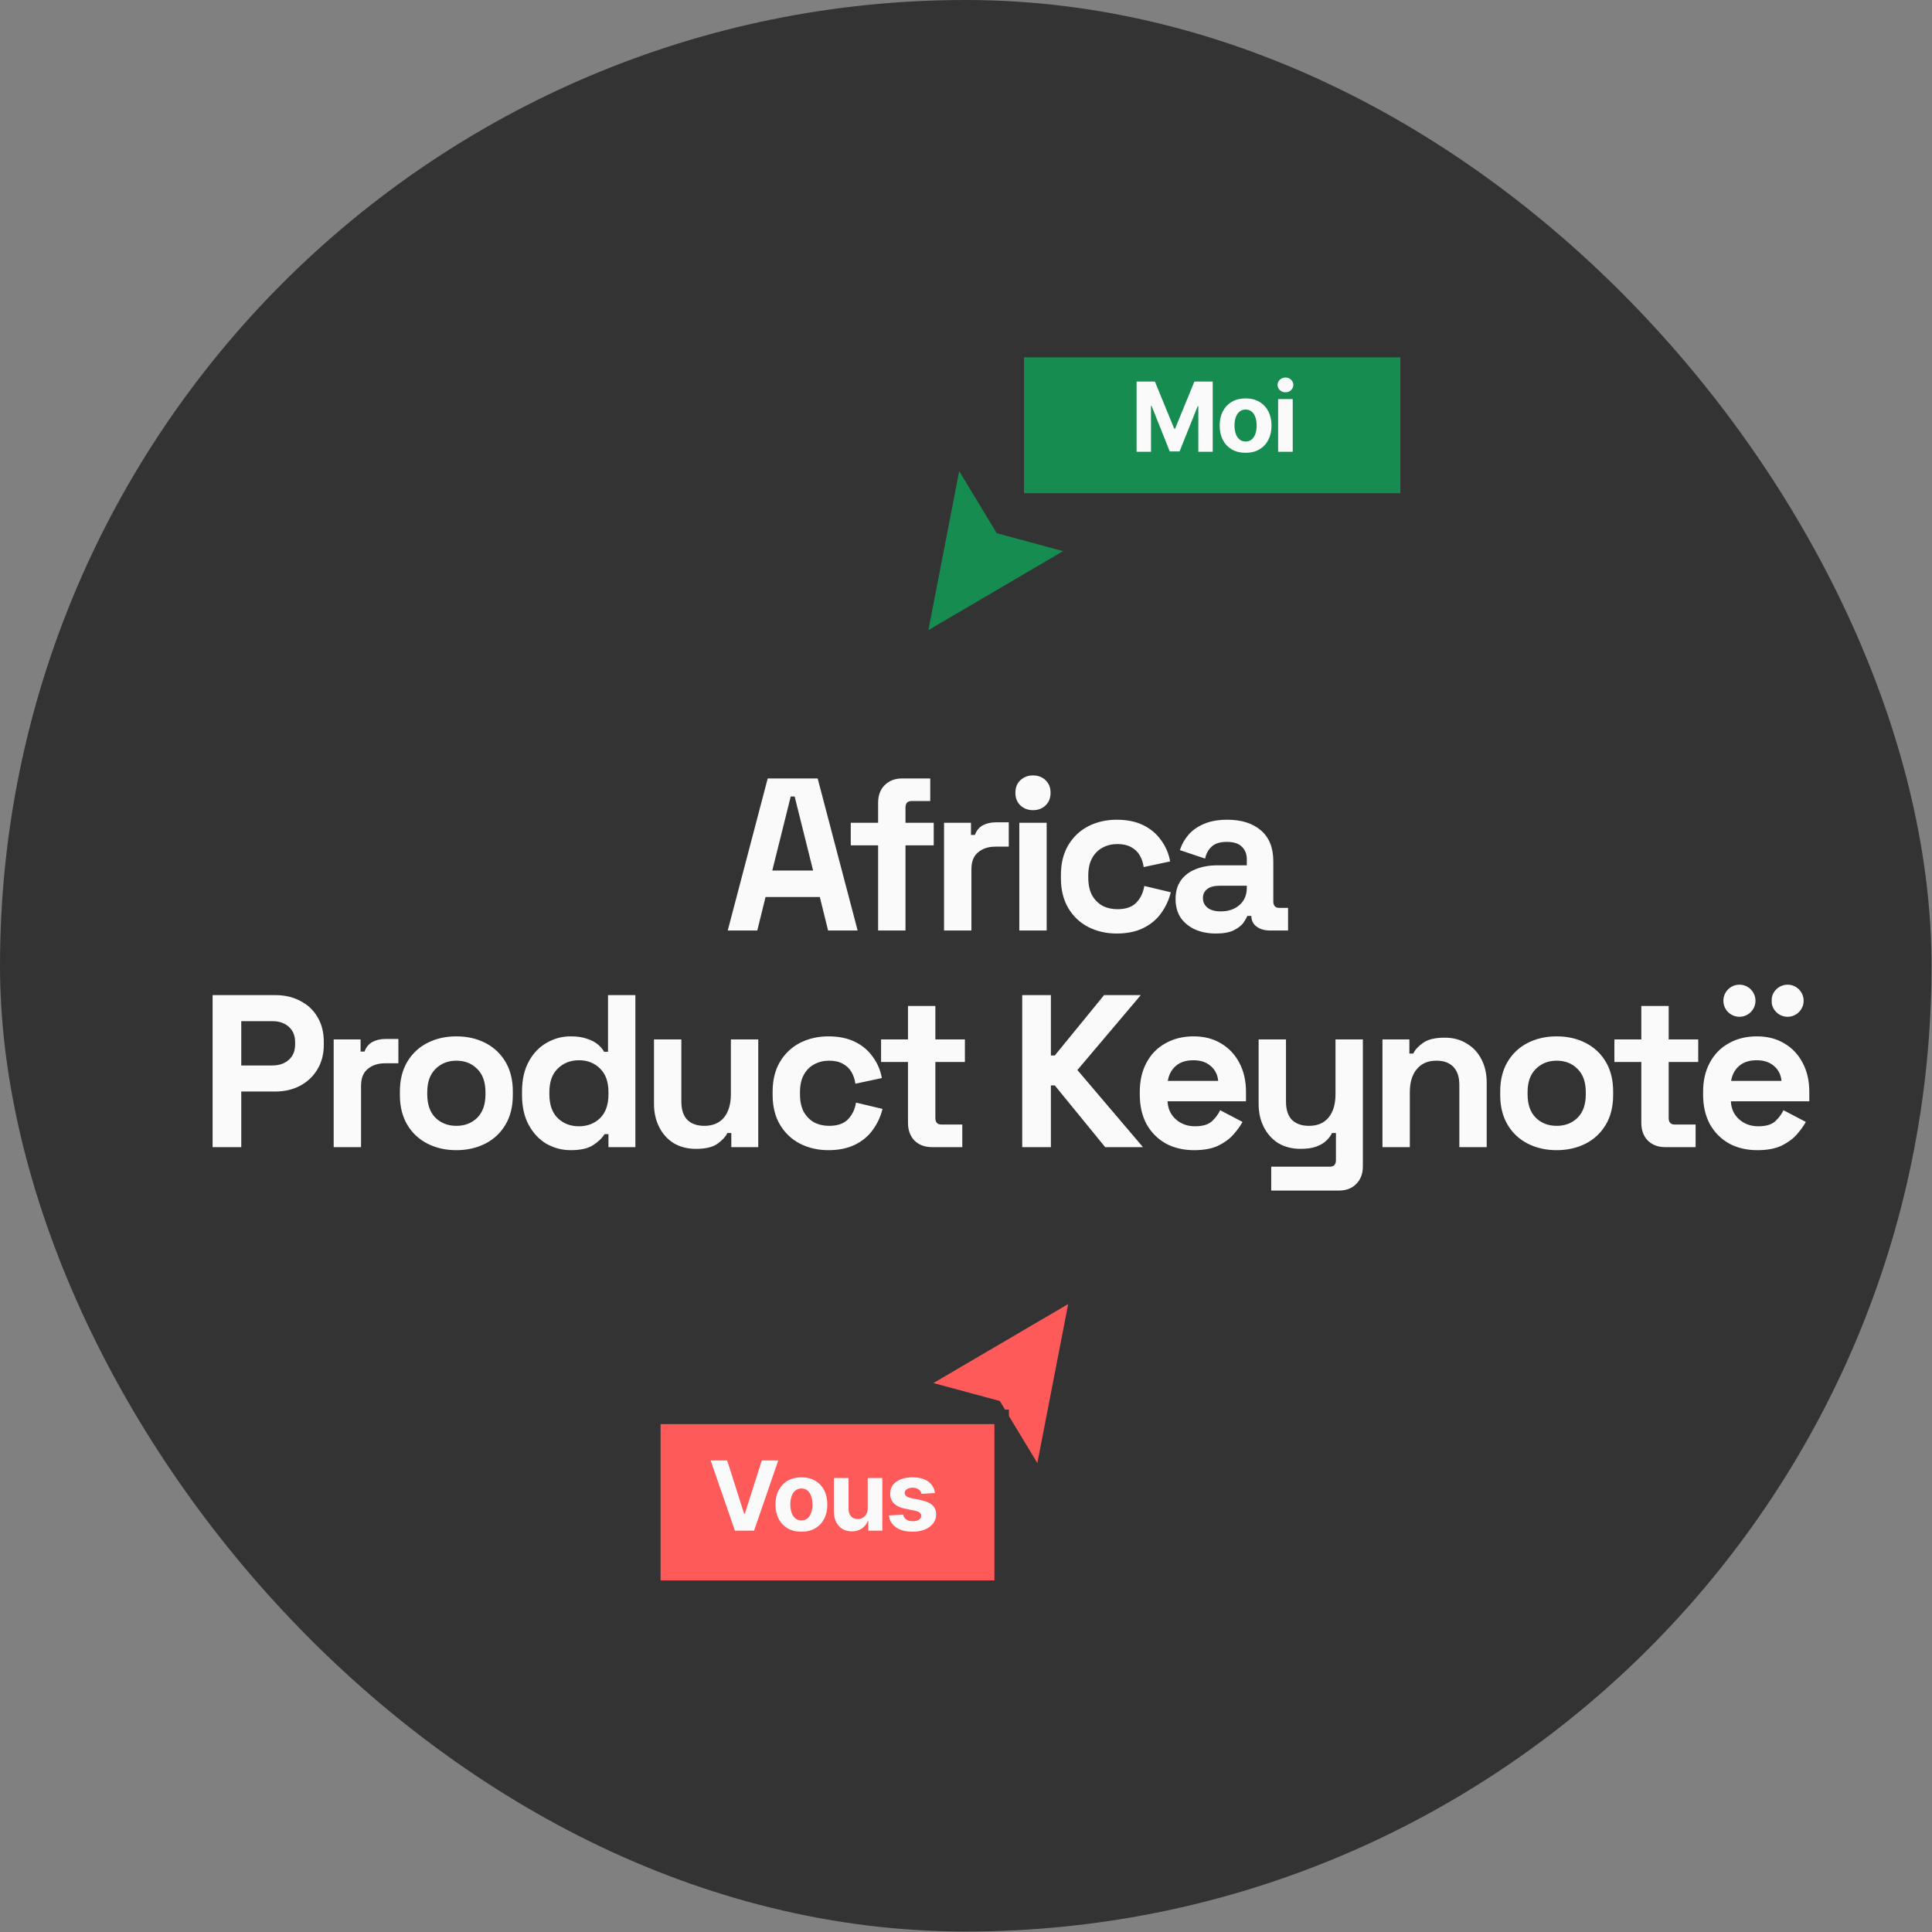 <svg width="544" height="544" viewBox="0 0 544 544" fill="none" xmlns="http://www.w3.org/2000/svg">
<rect x="0" y="0" width="544" height="544" fill="#808080" stroke="none"/>
<rect width="543.869" height="543.869" rx="271.934" fill="#333333"/>
<path d="M204.915 262L216.167 219.194H230.232L241.484 262H233.167L230.843 252.583H215.555L213.232 262H204.915ZM217.451 245.122H228.948L223.75 224.269H222.649L217.451 245.122ZM247.256 262V238.028H239.551V231.669H247.256V226.043C247.256 223.963 247.868 222.312 249.091 221.089C250.355 219.826 251.985 219.194 253.983 219.194H261.933V225.553H256.674C255.532 225.553 254.962 226.165 254.962 227.388V231.669H262.911V238.028H254.962V262H247.256ZM265.819 262V231.669H273.402V235.093H274.502C274.951 233.87 275.685 232.973 276.704 232.402C277.764 231.832 278.987 231.546 280.373 231.546H284.042V238.395H280.251C278.294 238.395 276.684 238.925 275.42 239.985C274.156 241.004 273.524 242.594 273.524 244.755V262H265.819ZM287.007 262V231.669H294.712V262H287.007ZM290.86 228.122C289.474 228.122 288.291 227.673 287.313 226.776C286.375 225.88 285.906 224.697 285.906 223.23C285.906 221.762 286.375 220.58 287.313 219.683C288.291 218.786 289.474 218.338 290.86 218.338C292.286 218.338 293.469 218.786 294.406 219.683C295.344 220.58 295.813 221.762 295.813 223.23C295.813 224.697 295.344 225.88 294.406 226.776C293.469 227.673 292.286 228.122 290.86 228.122ZM314.441 262.856C311.506 262.856 308.836 262.245 306.43 261.022C304.066 259.799 302.191 258.025 300.804 255.701C299.418 253.378 298.725 250.565 298.725 247.262V246.406C298.725 243.104 299.418 240.291 300.804 237.967C302.191 235.644 304.066 233.87 306.43 232.647C308.836 231.424 311.506 230.813 314.441 230.813C317.336 230.813 319.823 231.322 321.902 232.341C323.981 233.361 325.653 234.767 326.916 236.561C328.221 238.314 329.077 240.311 329.485 242.554L322.024 244.144C321.861 242.921 321.494 241.82 320.923 240.841C320.353 239.863 319.537 239.088 318.477 238.518C317.458 237.947 316.174 237.662 314.625 237.662C313.076 237.662 311.669 238.008 310.405 238.701C309.182 239.353 308.204 240.352 307.47 241.698C306.777 243.002 306.43 244.612 306.43 246.529V247.14C306.43 249.056 306.777 250.687 307.47 252.032C308.204 253.337 309.182 254.336 310.405 255.029C311.669 255.681 313.076 256.007 314.625 256.007C316.949 256.007 318.702 255.416 319.884 254.234C321.107 253.011 321.881 251.421 322.208 249.464L329.668 251.237C329.138 253.398 328.221 255.375 326.916 257.169C325.653 258.922 323.981 260.308 321.902 261.327C319.823 262.347 317.336 262.856 314.441 262.856ZM342.384 262.856C340.223 262.856 338.287 262.489 336.575 261.755C334.862 260.981 333.497 259.88 332.477 258.453C331.499 256.986 331.01 255.212 331.01 253.133C331.01 251.054 331.499 249.321 332.477 247.935C333.497 246.508 334.883 245.448 336.636 244.755C338.429 244.021 340.468 243.654 342.751 243.654H351.068V241.942C351.068 240.515 350.619 239.353 349.722 238.456C348.825 237.519 347.398 237.05 345.442 237.05C343.525 237.05 342.099 237.498 341.161 238.395C340.223 239.251 339.612 240.373 339.326 241.759L332.233 239.374C332.722 237.825 333.497 236.418 334.557 235.154C335.657 233.85 337.104 232.81 338.898 232.036C340.733 231.22 342.955 230.813 345.564 230.813C349.559 230.813 352.719 231.811 355.042 233.809C357.366 235.807 358.528 238.701 358.528 242.493V253.806C358.528 255.029 359.099 255.64 360.24 255.64H362.686V262H357.55C356.041 262 354.798 261.633 353.819 260.899C352.841 260.165 352.352 259.187 352.352 257.964V257.903H351.19C351.027 258.392 350.66 259.044 350.089 259.86C349.518 260.634 348.621 261.327 347.398 261.939C346.175 262.55 344.504 262.856 342.384 262.856ZM343.729 256.619C345.89 256.619 347.643 256.027 348.988 254.845C350.374 253.622 351.068 252.012 351.068 250.014V249.403H343.301C341.874 249.403 340.753 249.708 339.938 250.32C339.123 250.931 338.715 251.788 338.715 252.888C338.715 253.989 339.143 254.886 339.999 255.579C340.855 256.272 342.099 256.619 343.729 256.619ZM59.861 323V280.194H77.473C80.164 280.194 82.528 280.744 84.567 281.845C86.646 282.905 88.256 284.413 89.398 286.37C90.58 288.327 91.171 290.651 91.171 293.341V294.197C91.171 296.847 90.559 299.171 89.337 301.169C88.154 303.126 86.523 304.654 84.444 305.755C82.406 306.815 80.082 307.345 77.473 307.345H67.933V323H59.861ZM67.933 300.007H76.678C78.594 300.007 80.143 299.477 81.326 298.417C82.508 297.357 83.099 295.91 83.099 294.075V293.464C83.099 291.629 82.508 290.182 81.326 289.122C80.143 288.062 78.594 287.532 76.678 287.532H67.933V300.007ZM93.954 323V292.669H101.537V296.093H102.638C103.086 294.87 103.82 293.973 104.839 293.402C105.899 292.832 107.122 292.546 108.509 292.546H112.178V299.395H108.386C106.429 299.395 104.819 299.925 103.555 300.985C102.291 302.004 101.66 303.594 101.66 305.755V323H93.954ZM128.5 323.856C125.483 323.856 122.772 323.245 120.366 322.022C117.961 320.799 116.065 319.025 114.679 316.701C113.293 314.378 112.6 311.585 112.6 308.324V307.345C112.6 304.084 113.293 301.291 114.679 298.967C116.065 296.644 117.961 294.87 120.366 293.647C122.772 292.424 125.483 291.813 128.5 291.813C131.516 291.813 134.227 292.424 136.633 293.647C139.038 294.87 140.934 296.644 142.32 298.967C143.706 301.291 144.399 304.084 144.399 307.345V308.324C144.399 311.585 143.706 314.378 142.32 316.701C140.934 319.025 139.038 320.799 136.633 322.022C134.227 323.245 131.516 323.856 128.5 323.856ZM128.5 317.007C130.864 317.007 132.821 316.253 134.37 314.744C135.919 313.195 136.694 310.994 136.694 308.14V307.529C136.694 304.675 135.919 302.494 134.37 300.985C132.862 299.436 130.905 298.662 128.5 298.662C126.135 298.662 124.178 299.436 122.629 300.985C121.08 302.494 120.305 304.675 120.305 307.529V308.14C120.305 310.994 121.08 313.195 122.629 314.744C124.178 316.253 126.135 317.007 128.5 317.007ZM160.684 323.856C158.279 323.856 156.016 323.265 153.896 322.083C151.817 320.86 150.146 319.086 148.882 316.763C147.618 314.439 146.986 311.626 146.986 308.324V307.345C146.986 304.043 147.618 301.23 148.882 298.906C150.146 296.582 151.817 294.829 153.896 293.647C155.975 292.424 158.238 291.813 160.684 291.813C162.519 291.813 164.047 292.037 165.27 292.485C166.534 292.893 167.553 293.423 168.328 294.075C169.103 294.727 169.694 295.42 170.101 296.154H171.202V280.194H178.907V323H171.325V319.331H170.224C169.531 320.472 168.45 321.512 166.983 322.45C165.556 323.387 163.456 323.856 160.684 323.856ZM163.008 317.129C165.372 317.129 167.35 316.375 168.94 314.867C170.53 313.318 171.325 311.075 171.325 308.14V307.529C171.325 304.593 170.53 302.371 168.94 300.863C167.39 299.314 165.413 298.539 163.008 298.539C160.643 298.539 158.666 299.314 157.076 300.863C155.486 302.371 154.691 304.593 154.691 307.529V308.14C154.691 311.075 155.486 313.318 157.076 314.867C158.666 316.375 160.643 317.129 163.008 317.129ZM195.95 323.489C193.586 323.489 191.506 322.959 189.713 321.899C187.96 320.799 186.594 319.29 185.615 317.374C184.637 315.458 184.148 313.256 184.148 310.77V292.669H191.853V310.158C191.853 312.441 192.403 314.153 193.504 315.295C194.646 316.436 196.256 317.007 198.335 317.007C200.7 317.007 202.534 316.233 203.839 314.683C205.143 313.093 205.796 310.892 205.796 308.079V292.669H213.501V323H205.918V319.025H204.817C204.328 320.044 203.411 321.043 202.065 322.022C200.72 323 198.682 323.489 195.95 323.489ZM233.266 323.856C230.33 323.856 227.66 323.245 225.255 322.022C222.89 320.799 221.015 319.025 219.629 316.701C218.243 314.378 217.55 311.565 217.55 308.262V307.406C217.55 304.104 218.243 301.291 219.629 298.967C221.015 296.644 222.89 294.87 225.255 293.647C227.66 292.424 230.33 291.813 233.266 291.813C236.16 291.813 238.647 292.322 240.726 293.341C242.805 294.361 244.477 295.767 245.741 297.561C247.045 299.314 247.901 301.311 248.309 303.554L240.849 305.144C240.685 303.921 240.319 302.82 239.748 301.841C239.177 300.863 238.362 300.088 237.302 299.518C236.283 298.947 234.998 298.662 233.449 298.662C231.9 298.662 230.493 299.008 229.23 299.701C228.007 300.353 227.028 301.352 226.294 302.698C225.601 304.002 225.255 305.612 225.255 307.529V308.14C225.255 310.056 225.601 311.687 226.294 313.032C227.028 314.337 228.007 315.336 229.23 316.029C230.493 316.681 231.9 317.007 233.449 317.007C235.773 317.007 237.526 316.416 238.708 315.234C239.931 314.011 240.706 312.421 241.032 310.464L248.493 312.237C247.963 314.398 247.045 316.375 245.741 318.169C244.477 319.922 242.805 321.308 240.726 322.327C238.647 323.347 236.16 323.856 233.266 323.856ZM262.395 323C260.397 323 258.766 322.388 257.502 321.165C256.279 319.902 255.668 318.23 255.668 316.151V299.028H248.085V292.669H255.668V283.251H263.373V292.669H271.69V299.028H263.373V314.806C263.373 316.029 263.944 316.64 265.085 316.64H270.956V323H262.395ZM287.831 323V280.194H295.903V297.194H297.004L310.886 280.194H321.22L303.364 301.291L321.832 323H311.191L297.004 305.633H295.903V323H287.831ZM336.223 323.856C333.206 323.856 330.536 323.224 328.212 321.96C325.929 320.656 324.135 318.842 322.83 316.518C321.567 314.153 320.935 311.381 320.935 308.201V307.467C320.935 304.288 321.567 301.536 322.83 299.212C324.094 296.847 325.868 295.033 328.151 293.769C330.434 292.465 333.084 291.813 336.1 291.813C339.076 291.813 341.665 292.485 343.867 293.831C346.068 295.135 347.78 296.97 349.003 299.334C350.226 301.658 350.838 304.369 350.838 307.467V310.097H328.762C328.844 312.176 329.618 313.868 331.086 315.173C332.554 316.477 334.347 317.129 336.467 317.129C338.628 317.129 340.218 316.661 341.237 315.723C342.256 314.785 343.031 313.746 343.561 312.604L349.86 315.906C349.289 316.966 348.453 318.128 347.352 319.392C346.292 320.615 344.865 321.675 343.072 322.572C341.278 323.428 338.995 323.856 336.223 323.856ZM328.823 304.349H343.011C342.847 302.596 342.134 301.189 340.87 300.129C339.647 299.069 338.037 298.539 336.039 298.539C333.96 298.539 332.309 299.069 331.086 300.129C329.863 301.189 329.109 302.596 328.823 304.349ZM357.941 335.23V328.504H374.452C375.593 328.504 376.164 327.892 376.164 326.669V319.025H375.063C374.737 319.718 374.227 320.411 373.534 321.104C372.841 321.797 371.904 322.368 370.721 322.817C369.539 323.265 368.031 323.489 366.196 323.489C363.832 323.489 361.752 322.959 359.959 321.899C358.206 320.799 356.84 319.29 355.862 317.374C354.883 315.458 354.394 313.256 354.394 310.77V292.669H362.099V310.158C362.099 312.441 362.649 314.153 363.75 315.295C364.892 316.436 366.502 317.007 368.581 317.007C370.946 317.007 372.78 316.233 374.085 314.683C375.389 313.093 376.042 310.892 376.042 308.079V292.669H383.747V328.381C383.747 330.461 383.135 332.112 381.912 333.335C380.689 334.598 379.058 335.23 377.02 335.23H357.941ZM389.263 323V292.669H396.846V296.644H397.947C398.436 295.584 399.353 294.585 400.699 293.647C402.044 292.669 404.083 292.179 406.814 292.179C409.179 292.179 411.237 292.73 412.99 293.831C414.784 294.89 416.17 296.379 417.149 298.295C418.127 300.17 418.616 302.371 418.616 304.899V323H410.911V305.511C410.911 303.228 410.34 301.515 409.199 300.374C408.098 299.232 406.508 298.662 404.429 298.662C402.065 298.662 400.23 299.456 398.925 301.046C397.621 302.596 396.969 304.777 396.969 307.59V323H389.263ZM438.32 323.856C435.303 323.856 432.592 323.245 430.187 322.022C427.782 320.799 425.886 319.025 424.5 316.701C423.114 314.378 422.421 311.585 422.421 308.324V307.345C422.421 304.084 423.114 301.291 424.5 298.967C425.886 296.644 427.782 294.87 430.187 293.647C432.592 292.424 435.303 291.813 438.32 291.813C441.337 291.813 444.048 292.424 446.453 293.647C448.859 294.87 450.754 296.644 452.14 298.967C453.527 301.291 454.22 304.084 454.22 307.345V308.324C454.22 311.585 453.527 314.378 452.14 316.701C450.754 319.025 448.859 320.799 446.453 322.022C444.048 323.245 441.337 323.856 438.32 323.856ZM438.32 317.007C440.685 317.007 442.642 316.253 444.191 314.744C445.74 313.195 446.514 310.994 446.514 308.14V307.529C446.514 304.675 445.74 302.494 444.191 300.985C442.682 299.436 440.725 298.662 438.32 298.662C435.956 298.662 433.999 299.436 432.45 300.985C430.9 302.494 430.126 304.675 430.126 307.529V308.14C430.126 310.994 430.9 313.195 432.45 314.744C433.999 316.253 435.956 317.007 438.32 317.007ZM468.878 323C466.88 323 465.25 322.388 463.986 321.165C462.763 319.902 462.151 318.23 462.151 316.151V299.028H454.568V292.669H462.151V283.251H469.856V292.669H478.173V299.028H469.856V314.806C469.856 316.029 470.427 316.64 471.569 316.64H477.439V323H468.878ZM494.836 323.856C491.819 323.856 489.148 323.224 486.825 321.96C484.542 320.656 482.748 318.842 481.443 316.518C480.179 314.153 479.548 311.381 479.548 308.201V307.467C479.548 304.288 480.179 301.536 481.443 299.212C482.707 296.847 484.48 295.033 486.763 293.769C489.046 292.465 491.696 291.813 494.713 291.813C497.689 291.813 500.278 292.485 502.48 293.831C504.681 295.135 506.393 296.97 507.616 299.334C508.839 301.658 509.451 304.369 509.451 307.467V310.097H487.375C487.457 312.176 488.231 313.868 489.699 315.173C491.166 316.477 492.96 317.129 495.08 317.129C497.241 317.129 498.831 316.661 499.85 315.723C500.869 314.785 501.644 313.746 502.174 312.604L508.472 315.906C507.902 316.966 507.066 318.128 505.965 319.392C504.905 320.615 503.478 321.675 501.685 322.572C499.891 323.428 497.608 323.856 494.836 323.856ZM487.436 304.349H501.623C501.46 302.596 500.747 301.189 499.483 300.129C498.26 299.069 496.65 298.539 494.652 298.539C492.573 298.539 490.922 299.069 489.699 300.129C488.476 301.189 487.722 302.596 487.436 304.349Z" fill="#FAFAFA"/>
<path d="M270.076 143.438L271.083 138.241L273.823 142.771L279.336 151.886L289.431 154.617L294.123 155.887L289.929 158.346L268.162 171.106L264.27 173.387L265.129 168.958L270.076 143.438Z" fill="#168C50" stroke="#168C50" stroke-width="4.079" stroke-linecap="square"/>
<rect x="286.3" y="98.576" width="110.044" height="42.344" fill="#168C50" stroke="#333333" stroke-width="4.079"/>
<path d="M320.033 107.43H325.189L330.636 120.717H330.868L336.314 107.43H341.471V127.207H337.415V114.334H337.251L332.133 127.11H329.371L324.253 114.286H324.089V127.207H320.033V107.43ZM350.725 127.496C349.225 127.496 347.927 127.178 346.833 126.54C345.745 125.897 344.905 125.002 344.312 123.856C343.72 122.703 343.424 121.368 343.424 119.848C343.424 118.316 343.72 116.977 344.312 115.831C344.905 114.679 345.745 113.784 346.833 113.146C347.927 112.503 349.225 112.181 350.725 112.181C352.225 112.181 353.519 112.503 354.607 113.146C355.701 113.784 356.544 114.679 357.137 115.831C357.729 116.977 358.025 118.316 358.025 119.848C358.025 121.368 357.729 122.703 357.137 123.856C356.544 125.002 355.701 125.897 354.607 126.54C353.519 127.178 352.225 127.496 350.725 127.496ZM350.744 124.31C351.426 124.31 351.996 124.117 352.453 123.73C352.91 123.338 353.255 122.803 353.486 122.127C353.725 121.451 353.844 120.682 353.844 119.819C353.844 118.957 353.725 118.187 353.486 117.511C353.255 116.835 352.91 116.301 352.453 115.908C351.996 115.516 351.426 115.319 350.744 115.319C350.055 115.319 349.476 115.516 349.006 115.908C348.542 116.301 348.191 116.835 347.953 117.511C347.721 118.187 347.605 118.957 347.605 119.819C347.605 120.682 347.721 121.451 347.953 122.127C348.191 122.803 348.542 123.338 349.006 123.73C349.476 124.117 350.055 124.31 350.744 124.31ZM359.884 127.207V112.374H363.998V127.207H359.884ZM361.951 110.462C361.339 110.462 360.814 110.259 360.377 109.853C359.945 109.441 359.73 108.949 359.73 108.376C359.73 107.809 359.945 107.323 360.377 106.918C360.814 106.506 361.339 106.3 361.951 106.3C362.562 106.3 363.084 106.506 363.515 106.918C363.953 107.323 364.172 107.809 364.172 108.376C364.172 108.949 363.953 109.441 363.515 109.853C363.084 110.259 362.562 110.462 361.951 110.462Z" fill="#FAFAFA"/>
<path d="M292.104 401.178L291.096 406.375L288.357 401.845L282.843 392.729L272.749 389.998L268.056 388.728L272.25 386.27L294.017 373.51L297.91 371.228L297.051 375.657L292.104 401.178Z" fill="#FF5A5A" stroke="#FF5A5A" stroke-width="4.079" stroke-linecap="square"/>
<rect x="282.04" y="447.04" width="98.079" height="48.079" transform="rotate(-180 282.04 447.04)" fill="#FF5A5A" stroke="#333333" stroke-width="4.079"/>
<path d="M204.75 411.223L209.53 426.249H209.713L214.503 411.223H219.138L212.32 431H206.932L200.105 411.223H204.75ZM225.654 431.29C224.154 431.29 222.857 430.971 221.763 430.334C220.675 429.69 219.834 428.795 219.242 427.649C218.65 426.497 218.354 425.161 218.354 423.642C218.354 422.109 218.65 420.77 219.242 419.624C219.834 418.472 220.675 417.577 221.763 416.94C222.857 416.296 224.154 415.974 225.654 415.974C227.154 415.974 228.448 416.296 229.536 416.94C230.631 417.577 231.474 418.472 232.066 419.624C232.659 420.77 232.955 422.109 232.955 423.642C232.955 425.161 232.659 426.497 232.066 427.649C231.474 428.795 230.631 429.69 229.536 430.334C228.448 430.971 227.154 431.29 225.654 431.29ZM225.674 428.103C226.356 428.103 226.926 427.91 227.383 427.524C227.84 427.131 228.184 426.597 228.416 425.921C228.654 425.245 228.773 424.475 228.773 423.613C228.773 422.75 228.654 421.981 228.416 421.305C228.184 420.629 227.84 420.094 227.383 419.702C226.926 419.309 226.356 419.113 225.674 419.113C224.985 419.113 224.405 419.309 223.935 419.702C223.472 420.094 223.121 420.629 222.883 421.305C222.651 421.981 222.535 422.75 222.535 423.613C222.535 424.475 222.651 425.245 222.883 425.921C223.121 426.597 223.472 427.131 223.935 427.524C224.405 427.91 224.985 428.103 225.674 428.103ZM244.326 424.684V416.167H248.44V431H244.49V428.306H244.335C244.001 429.175 243.444 429.873 242.665 430.401C241.892 430.929 240.949 431.193 239.835 431.193C238.844 431.193 237.972 430.968 237.218 430.517C236.465 430.067 235.876 429.426 235.451 428.595C235.033 427.765 234.82 426.77 234.814 425.612V416.167H238.928V424.878C238.934 425.753 239.169 426.445 239.633 426.954C240.096 427.462 240.717 427.717 241.496 427.717C241.992 427.717 242.456 427.604 242.887 427.379C243.318 427.147 243.666 426.806 243.93 426.355C244.2 425.904 244.332 425.348 244.326 424.684ZM263.256 420.397L259.489 420.629C259.425 420.307 259.287 420.017 259.074 419.76C258.862 419.496 258.582 419.286 258.234 419.132C257.893 418.971 257.484 418.89 257.008 418.89C256.37 418.89 255.833 419.026 255.395 419.296C254.957 419.56 254.738 419.914 254.738 420.358C254.738 420.712 254.88 421.012 255.163 421.256C255.446 421.501 255.933 421.697 256.621 421.845L259.306 422.386C260.748 422.682 261.823 423.159 262.531 423.815C263.239 424.472 263.594 425.335 263.594 426.403C263.594 427.375 263.307 428.229 262.734 428.962C262.168 429.696 261.389 430.269 260.397 430.681C259.412 431.087 258.276 431.29 256.988 431.29C255.025 431.29 253.46 430.881 252.295 430.063C251.136 429.239 250.457 428.119 250.258 426.703L254.304 426.49C254.426 427.089 254.722 427.546 255.192 427.862C255.662 428.171 256.264 428.325 256.998 428.325C257.719 428.325 258.298 428.187 258.736 427.91C259.18 427.627 259.406 427.263 259.412 426.819C259.406 426.445 259.248 426.139 258.939 425.901C258.63 425.657 258.154 425.47 257.51 425.341L254.941 424.829C253.493 424.54 252.414 424.037 251.706 423.323C251.004 422.608 250.654 421.697 250.654 420.59C250.654 419.637 250.911 418.816 251.426 418.128C251.948 417.439 252.678 416.908 253.618 416.534C254.565 416.161 255.672 415.974 256.94 415.974C258.813 415.974 260.288 416.37 261.363 417.162C262.444 417.954 263.075 419.032 263.256 420.397Z" fill="#FAFAFA"/>
<circle cx="503.337" cy="281.779" r="6.779" transform="rotate(90 503.337 281.779)" fill="#FAFAFA" stroke="#333333" stroke-width="4.519"/>
<circle cx="489.779" cy="281.779" r="6.779" transform="rotate(90 489.779 281.779)" fill="#FAFAFA" stroke="#333333" stroke-width="4.519"/>
</svg>
